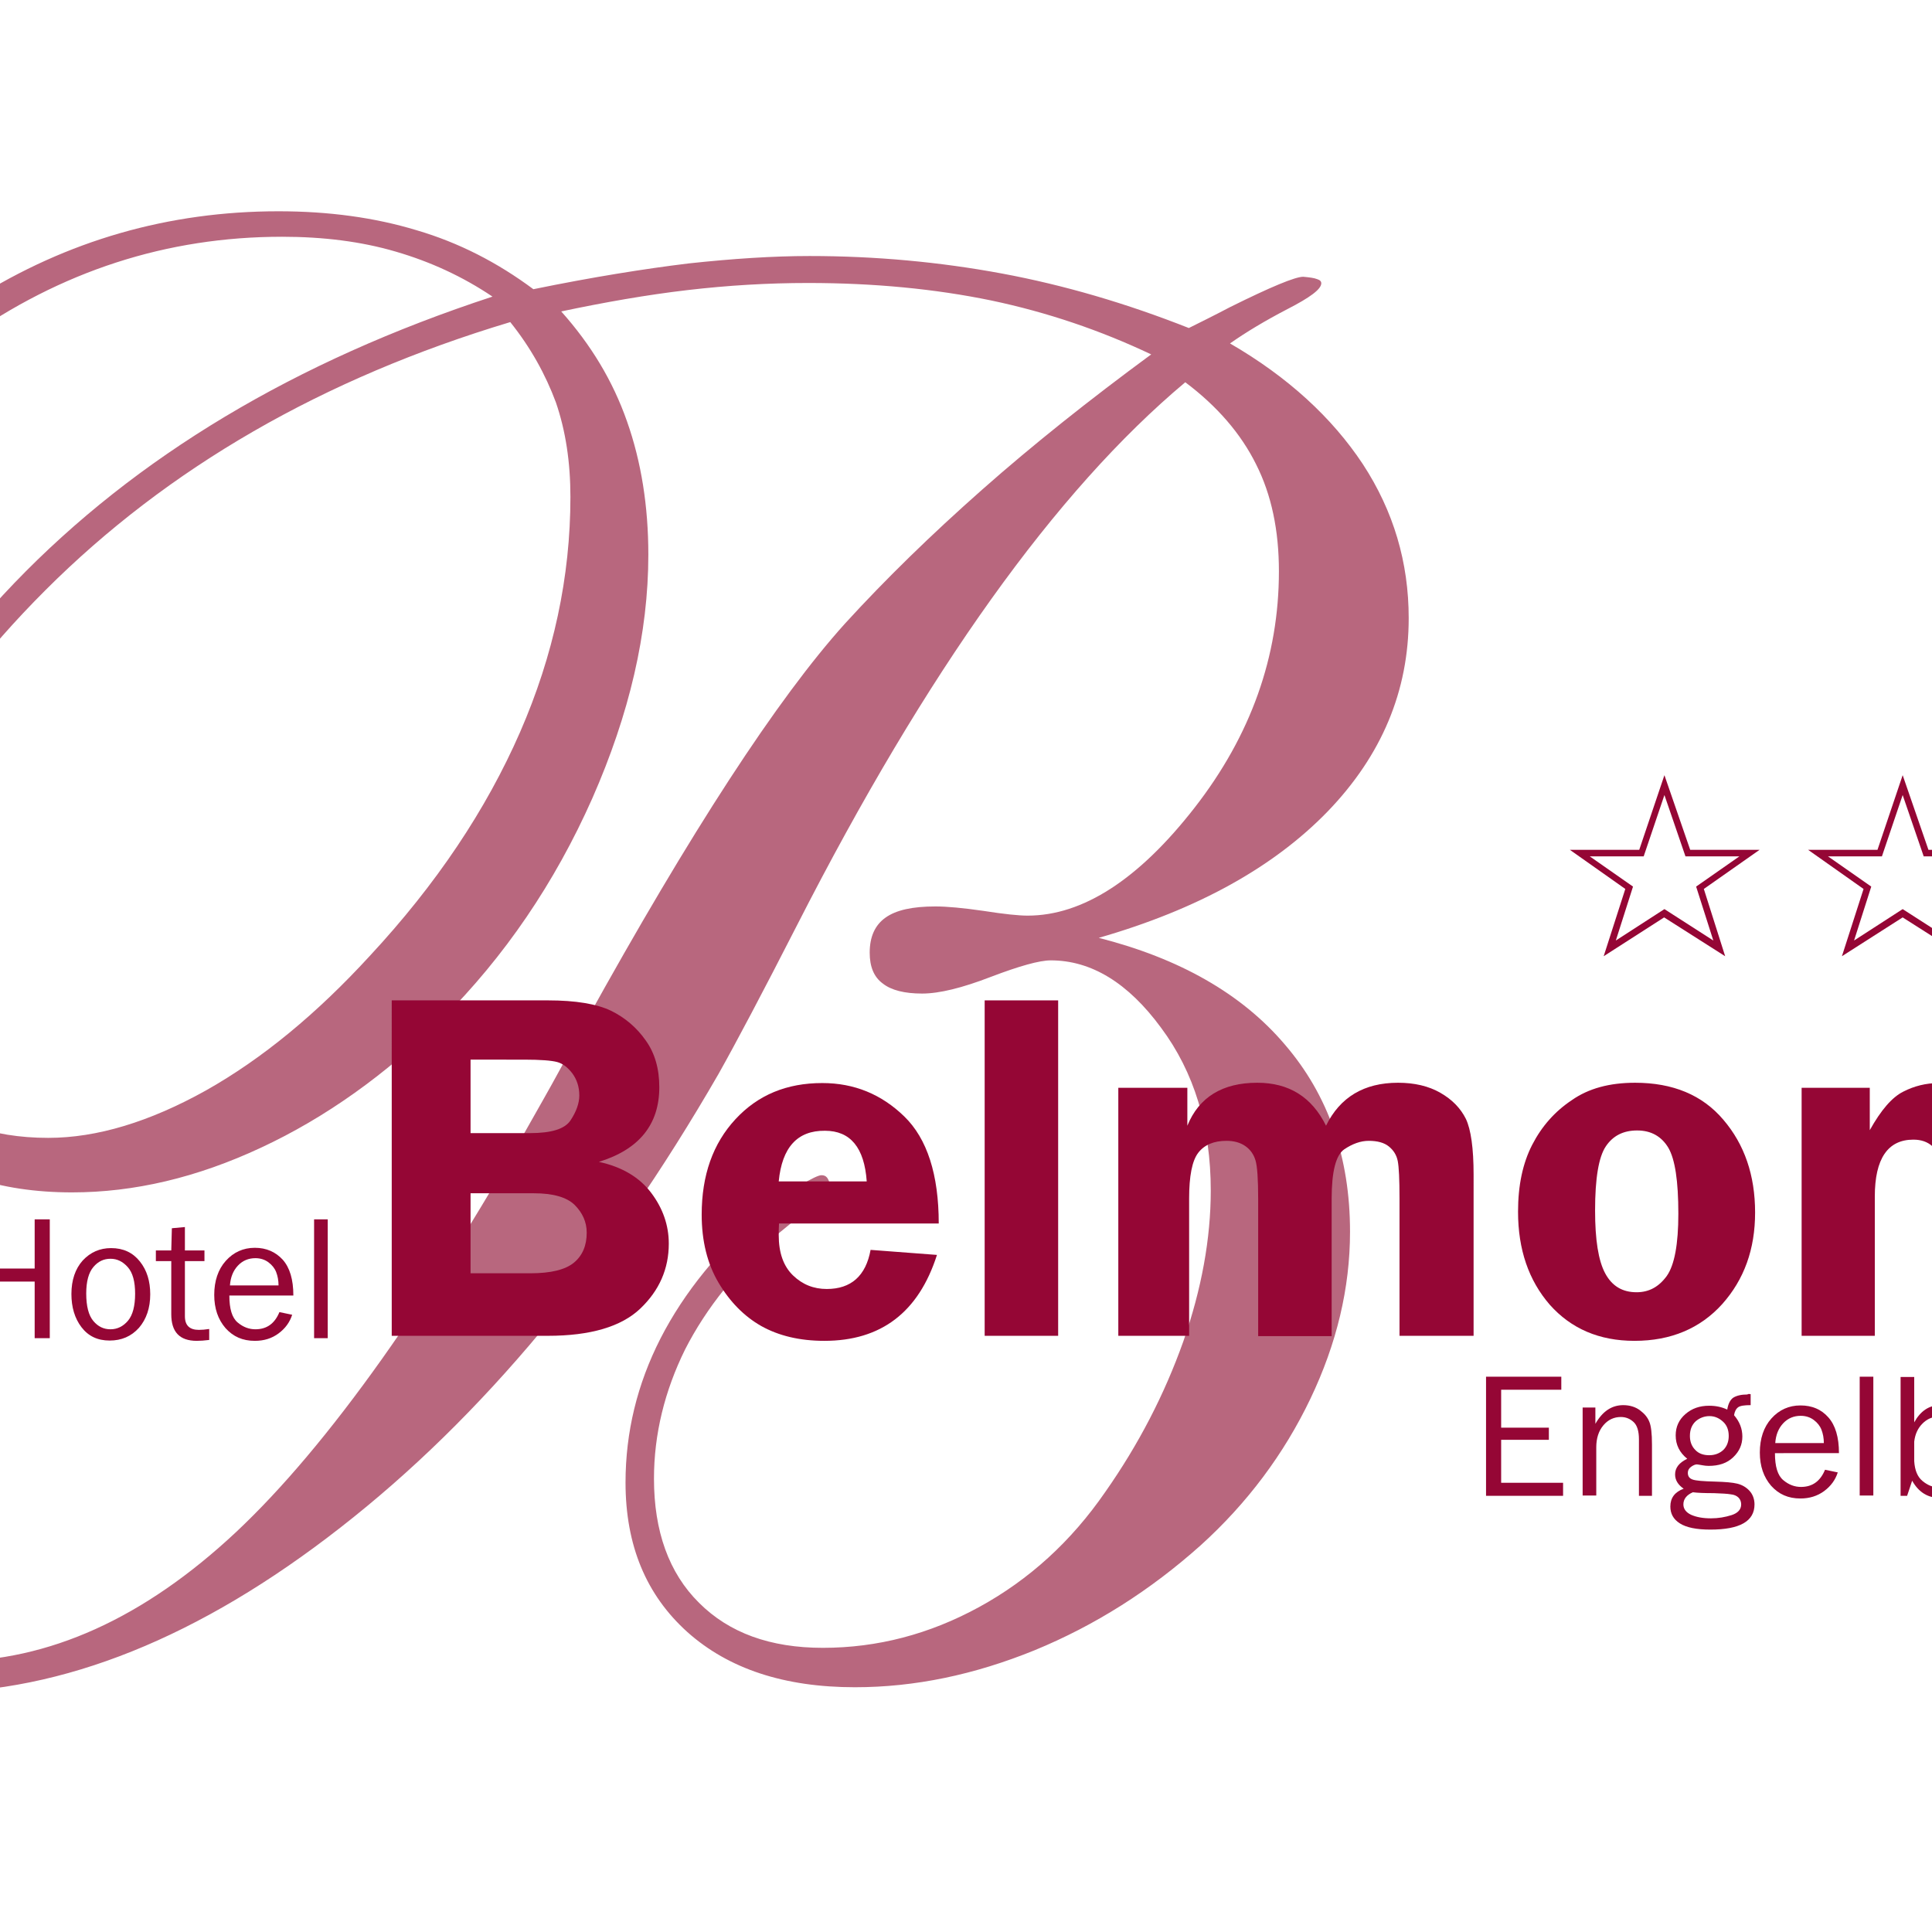 <?xml version="1.0" encoding="UTF-8"?> <svg xmlns="http://www.w3.org/2000/svg" xmlns:xlink="http://www.w3.org/1999/xlink" version="1.1" id="layer" x="0px" y="0px" viewBox="-153 -46 652 652" style="enable-background:new -153 -46 652 652;" xml:space="preserve"> <style type="text/css"> .st0{fill:#B8677E;} .st1{fill:#950635;} </style> <path class="st0" d="M247,83c-43.7,36.6-87.3,97.6-130.9,183c-11.8,23.1-20.7,39.9-26.6,50.4C52,381.4,9.5,432.4-38.1,469.5 c-47.5,37.1-93.7,55.7-138.6,55.7c-24.6,0-44.7-5.6-60.2-16.9c-15.4-11.3-23.2-25.6-23.2-43c0-10.1,3-18.3,9-24.5 c5.9-6.4,13.5-9.5,22.7-9.5c7.7,0,14,2.6,19.2,8c5.1,5.4,7.7,12.4,7.7,20.9c0,4.5-1.4,9.5-4.3,15.2c-2.8,5.7-4.3,9.5-4.3,11.7 c0,7.9,3.7,14.5,11.1,19.7c7.4,5.3,17.1,7.9,29,7.9c33.4,0,65.6-14.6,96.6-43.6c31-29.1,65.7-77.9,103.9-146.3 c3.3-5.8,8-14.4,14.1-25.9c35.5-64.2,64.7-109.1,87.6-134.5c13.7-15,29.1-30,46.3-45.2c17.2-15.2,36.2-30.3,57-45.6 c-17.1-8.1-35-14.2-54-18.2c-18.9-3.9-39.5-5.9-61.8-5.9c-13.5,0-27,0.8-40.7,2.4c-13.7,1.6-27.9,4.1-42.6,7.2 c10,11.2,17.4,23.4,22.2,37.1c4.8,13.6,7.2,28.6,7.2,45c0,26.4-6.4,53.8-18.9,82.2C34.2,252,17.3,276.8-3.9,298 c-19,18.7-39.3,33.2-61,43.3c-21.6,10.1-42.8,15.1-63.8,15.1c-24.7,0-44.5-6.7-59-20c-14.6-13.4-21.8-31.4-21.8-54.1 c0-45.1,20.5-89,61.4-131.6c41-42.6,94.7-74.8,161.3-96.6C3.1,47.3-7.8,42.3-19.5,38.9c-11.6-3.4-24.4-5-38.3-5 c-38.9,0-74.7,11.6-107.3,34.8c-32.5,23.1-59.2,55.8-80,98.2c-1.4,3.2-3.3,7.4-5.4,12.8c-3.9,9.6-7.1,14.5-9.6,14.5 c-0.4,0-0.8-0.2-1-0.7s-0.3-1.5-0.3-3.2c0-4.9,1.8-11.8,5.3-20.7c3.6-8.9,8.7-19,15.3-30c21.1-36.7,47.5-64.8,79.1-84.7 C-130.3,35.1-96,25.3-59,25.3c16.9,0,32.4,2.1,46.6,6.4C1.9,35.9,14.9,42.6,27,51.6c20-4.1,37.6-6.9,52.4-8.7 c14.8-1.6,28.5-2.5,40.8-2.5c22.2,0,43.9,2,64.9,5.9c21,3.9,42.1,10.1,63.1,18.4c3.4-1.7,8.1-4,14-7.1c13.7-6.8,21.9-10.2,24.6-10.2 c2.2,0.2,3.7,0.4,4.7,0.8c1,0.3,1.4,0.8,1.4,1.4c0,2-3.8,4.8-11.4,8.7c-7.5,3.9-14,7.8-19.4,11.6c19.5,11.3,34.4,25,44.8,40.7 c10.4,15.9,15.5,33.2,15.5,52c0,24.6-9.1,46.3-27.3,65.2c-18.2,18.8-43.9,33.1-77.3,42.7c27.1,6.9,48.2,18.8,62.8,36 c14.7,17.1,22,38.1,22,63.2c0,19-4.5,37.8-13.4,56.4c-8.9,18.6-21.3,35.2-37,49.4c-17,15.2-35.6,27-56,35.4 c-20.4,8.3-40.5,12.5-60.7,12.5c-23.8,0-42.6-6.2-56.5-18.6c-13.9-12.5-20.9-29.2-20.9-50.5c0-16.9,3.9-33.1,11.8-48.6 c8-15.6,19.7-30,35.4-43.5c4-3.3,8-6,11.8-8.2c3.8-2.3,6.2-3.4,7.1-3.4c0.8,0,1.4,0.2,1.9,0.8c0.4,0.5,0.8,1.4,1,2.4 c0,1.8-3,4.9-9,9.6c-3.4,2.8-6.1,5-8.3,6.8c-13.8,11.9-24.4,25.1-31.6,39.2C71.3,423.4,67.7,438,67.7,453c0,17.7,5,31.8,15.2,41.9 c10.2,10.2,24.1,15.2,41.8,15.2c18.4,0,36-4.6,52.8-13.8c16.8-9.2,31-22.1,42.5-38.8c11.3-16.1,20-33,26.3-50.7 c6.2-17.7,9.3-34.8,9.3-51c0-21.6-5.6-40-16.8-55c-11.1-15.1-23.5-22.7-37.2-22.7c-3.8,0-10.6,1.9-20.3,5.6 c-9.6,3.7-17.3,5.6-23.1,5.6c-5.9,0-10.4-1.1-13.3-3.4c-3-2.2-4.4-5.7-4.4-10.4c0-5.4,1.8-9.3,5.3-11.8c3.6-2.6,9.2-3.8,16.9-3.8 c3.8,0,9.3,0.5,16.2,1.5c7,1.1,11.9,1.6,14.9,1.6c18.6,0,37.5-12.2,56.4-36.5c18.9-24.3,28.4-50.9,28.4-79.7 c0-13.8-2.5-25.8-7.7-36.1C265.8,100.4,257.8,91.1,247,83 M19.2,62.7c-63.3,19-115.6,49.2-156.9,90.5c-41.3,41.3-62,81.7-62,121 c0,19.7,5.6,35.3,16.9,46.6c11.2,11.5,26.6,17.2,46.1,17.2c16.4,0,34.2-5.4,53.2-16c19-10.7,37.4-25.9,55.2-45.3 c22.6-24.3,39.4-49.5,50.8-75.6c11.3-25.9,17-52.4,17-79.4c0-11.7-1.6-22.3-4.9-31.9C31.1,80.4,26.1,71.3,19.2,62.7"></path> <polygon class="st1" points="-136.2,405.6 -141.3,405.6 -141.3,386.5 -159.8,386.5 -159.8,405.6 -164.9,405.6 -164.9,365.5 -159.8,365.5 -159.8,382.1 -141.3,382.1 -141.3,365.5 -136.2,365.5 "></polygon> <path class="st1" d="M-115.7,402.6c2.3,0,4.3-1,5.9-2.9c1.6-1.9,2.4-5,2.4-9.1c0-4.1-0.8-7.1-2.5-9c-1.7-1.9-3.6-2.8-5.8-2.8 c-2.3,0-4.2,0.9-5.8,2.8c-1.6,1.9-2.4,4.9-2.4,8.9c0,4.3,0.8,7.4,2.4,9.3C-119.9,401.7-118,402.6-115.7,402.6 M-116,406.4 c-4.1,0-7.2-1.5-9.5-4.5c-2.3-3-3.4-6.8-3.4-11.2c0-4.7,1.3-8.5,3.8-11.3c2.6-2.8,5.8-4.2,9.6-4.2c4.1,0,7.3,1.5,9.7,4.5 c2.4,3,3.5,6.7,3.5,11.1c0,4.6-1.3,8.4-3.8,11.3C-108.7,405-112,406.4-116,406.4"></path> <path class="st1" d="M-82.4,402.5v3.7c-1.6,0.2-3,0.3-4.2,0.3c-5.8,0-8.6-3-8.6-9v-17.9h-5.2v-3.6h5.2l0.2-7.5l4.4-0.4v7.9h6.6v3.6 h-6.6v18.6c0,3.1,1.6,4.6,4.7,4.6C-84.9,402.8-83.7,402.7-82.4,402.5"></path> <path class="st1" d="M-59,387.8c0-1.7-0.3-3.2-0.8-4.5c-0.5-1.3-1.4-2.4-2.6-3.3c-1.2-0.9-2.7-1.4-4.4-1.4c-2.3,0-4.3,0.8-5.9,2.5 c-1.6,1.7-2.5,3.9-2.7,6.7H-59z M-58.7,396.8l4.3,0.9c-0.8,2.5-2.3,4.6-4.6,6.3c-2.3,1.7-4.9,2.5-8,2.5c-4.1,0-7.3-1.4-9.9-4.3 c-2.5-2.9-3.8-6.6-3.8-11.2c0-4.7,1.3-8.6,3.9-11.5c2.6-2.9,5.9-4.4,9.8-4.4c3.9,0,7,1.4,9.4,4c2.4,2.7,3.6,6.7,3.6,12.1h-21.6 c0,4.5,0.9,7.5,2.8,9.1c1.9,1.6,3.9,2.3,6,2.3C-63,402.6-60.3,400.7-58.7,396.8"></path> <rect x="-47" y="365.5" class="st1" width="4.6" height="40.1"></rect> <path class="st1" d="M5.8,356.7v27H26c6.9,0,11.8-1.2,14.7-3.6c2.9-2.4,4.3-5.8,4.3-10.1c0-3.6-1.4-6.7-4.1-9.4 c-2.7-2.6-7.3-3.9-13.7-3.9H5.8z M5.8,311.6v24.8h20c7.3,0,11.9-1.4,13.8-4.4c1.9-2.9,2.9-5.7,2.9-8.3c0-2.9-0.8-5.3-2.3-7.4 c-1.6-2.1-3.3-3.4-5.2-3.9c-1.9-0.5-5.5-0.8-11.1-0.8H5.8z M-20.7,291.6h52.6c9.4,0,16.5,1.2,21.3,3.5c4.7,2.3,8.7,5.7,11.7,10 c3.1,4.3,4.6,9.6,4.6,15.8c0,12.6-6.8,21-20.4,25.2c7.9,1.7,13.8,5.3,17.7,10.5c3.9,5.2,5.9,10.9,5.9,17.1c0,8.5-3.2,15.8-9.6,21.9 c-6.4,6.1-16.8,9.2-31.2,9.2h-52.7V291.6z"></path> <path class="st1" d="M109.8,352.7h29.7c-0.8-11.4-5.5-17.1-14.1-17.1C116.1,335.5,110.9,341.2,109.8,352.7 M163.8,366.9h-53.9 c-0.1,1.5-0.1,2.8-0.1,3.9c0,6,1.6,10.5,4.8,13.6c3.2,3.1,7,4.6,11.4,4.6c8.2,0,13.2-4.4,14.8-13.2l22.4,1.7 c-6.2,19.4-18.9,29-38,29c-8.3,0-15.4-1.7-21.3-5c-5.8-3.3-10.6-8.2-14.4-14.6c-3.8-6.4-5.7-14.1-5.7-23c0-13.3,3.8-24,11.4-32.2 c7.6-8.2,17.3-12.2,29.3-12.2c10.8,0,20,3.8,27.7,11.3C159.9,338.3,163.8,350.4,163.8,366.9"></path> <rect x="179.3" y="291.6" class="st1" width="24.8" height="113.2"></rect> <path class="st1" d="M344.1,404.8h-24.8v-46.3c0-6.5-0.2-10.7-0.6-12.7c-0.4-2-1.4-3.6-3-4.9c-1.6-1.3-3.9-1.9-6.8-1.9 c-2.7,0-5.5,1-8.3,2.9c-2.8,2-4.2,7.5-4.2,16.7v46.3h-24.8v-46.3c0-6.7-0.3-11-0.9-13c-0.6-2-1.7-3.6-3.4-4.8 c-1.7-1.2-3.8-1.8-6.4-1.8c-4.2,0-7.4,1.3-9.5,4c-2.1,2.7-3.1,7.9-3.1,15.5v46.3h-23.9v-83.7h23.3v12.8c3.9-9.6,11.8-14.5,23.6-14.5 c10.7,0,18.4,4.8,23.2,14.5c4.7-9.6,12.8-14.5,24.3-14.5c5.5,0,10.3,1.1,14.3,3.4c4,2.3,6.8,5.2,8.6,8.8c1.7,3.6,2.6,9.9,2.6,18.8 V404.8z"></path> <path class="st1" d="M399.5,335.5c-4.7,0-8.2,1.8-10.6,5.4c-2.4,3.6-3.6,10.8-3.6,21.6c0,9.9,1.1,16.9,3.4,21.2 c2.3,4.3,5.8,6.4,10.6,6.4c4.2,0,7.5-1.8,10.2-5.5c2.6-3.7,3.9-10.7,3.9-21c0-11-1.1-18.4-3.4-22.3 C407.7,337.5,404.2,335.5,399.5,335.5 M398.8,319.4c12.7,0,22.7,4.1,29.8,12.5c7.1,8.3,10.7,18.7,10.7,31.3 c0,12.4-3.7,22.6-11.1,30.9c-7.4,8.2-17.3,12.4-29.6,12.4c-11.9,0-21.4-4.1-28.6-12.2c-7.1-8.2-10.7-18.6-10.7-31.4 c0-8.9,1.6-16.4,4.8-22.6c3.2-6.2,7.6-11.2,13.3-15C383.1,321.3,390.2,319.4,398.8,319.4"></path> <path class="st1" d="M527.8,404.8H503v-47c0-5.7-0.2-9.6-0.7-11.7c-0.4-2.1-1.5-3.9-3.2-5.3c-1.7-1.5-3.8-2.2-6.4-2.2 c-8.6,0-13,6.4-13,19.2v47H455v-83.7H478v14.3c3.8-6.8,7.5-11.1,11.3-13c3.7-1.9,7.7-2.9,12-2.9c7.9,0,14.3,2.2,19.2,6.4 c4.8,4.3,7.3,12.7,7.3,25.2V404.8z"></path> <path class="st1" d="M576.1,340.3v35.4c0,4.4,0.6,7.4,2,8.9c1.3,1.5,4.4,2.2,9.2,2.2c2.2,0,4.8-0.1,7.8-0.3v18.4 c-7.2,1.2-12.3,1.8-15.5,1.8c-10.3,0-17.6-2-21.9-5.9c-4.3-3.9-6.4-11.1-6.4-21.4v-39h-13.2v-19.2h14.6l2-24.7l21.4-1.6v26.3h17.8 v19.2H576.1z"></path> <polygon class="st1" points="374.5,454.4 374.5,458.8 348.5,458.8 348.5,418.6 373.9,418.6 373.9,423 353.6,423 353.6,435.8 369.7,435.8 369.7,439.9 353.6,439.9 353.6,454.4 "></polygon> <path class="st1" d="M404.4,458.8h-4.3v-19.1c0-2.7-0.6-4.7-1.8-5.8c-1.2-1.1-2.6-1.7-4.3-1.7c-2.3,0-4.3,0.9-5.9,2.8 s-2.4,4.4-2.4,7.4v16.3h-4.6v-29.7h4.3v5.5c2.4-4.2,5.5-6.3,9.4-6.3c2.2,0,4.1,0.6,5.6,1.7c1.6,1.2,2.6,2.4,3.2,3.9 c0.6,1.4,0.9,4,0.9,7.7V458.8z"></path> <path class="st1" d="M418.3,457.6c-2.1,0.9-3.2,2.3-3.2,4.1c0,1.5,0.9,2.7,2.6,3.5c1.8,0.8,4,1.2,6.7,1.2c2.5,0,4.8-0.4,7-1.1 c2.1-0.7,3.2-1.9,3.2-3.6c0-0.9-0.3-1.7-0.9-2.3c-0.6-0.6-1.5-1-2.6-1.1c-1.1-0.2-3-0.3-5.7-0.4 C422.2,457.9,419.8,457.8,418.3,457.6 M423.8,445.1c1.9,0,3.5-0.6,4.8-1.8c1.2-1.2,1.8-2.8,1.8-4.7c0-2-0.6-3.6-1.9-4.8 c-1.3-1.2-2.8-1.9-4.6-1.9c-1.7,0-3.3,0.6-4.6,1.7c-1.3,1.2-2,2.8-2,5c0,1.9,0.6,3.5,1.8,4.7C420.2,444.5,421.8,445.1,423.8,445.1 M437.8,424.5v3.7c-2.1,0-3.5,0.2-4.2,0.7c-0.7,0.5-1.2,1.4-1.4,2.7c1.9,2.2,2.8,4.6,2.8,7.2c0,2.7-1,5-3.1,7 c-2.1,2-4.8,2.9-8.3,2.9c-0.8,0-1.4-0.1-2-0.2c-1.1-0.2-1.8-0.3-2-0.3c-0.5,0-1.2,0.3-1.9,0.8c-0.7,0.5-1.1,1.2-1.1,2 c0,1.2,0.5,1.9,1.6,2.3c1.1,0.4,3.6,0.6,7.6,0.7c3.4,0.1,5.9,0.3,7.5,0.7c1.6,0.4,3,1.2,4.1,2.4c1.1,1.2,1.7,2.8,1.7,4.6 c0,5.7-5,8.5-14.9,8.5c-4.7,0-8.1-0.7-10.3-2.1c-2.2-1.4-3.2-3.3-3.2-5.7c0-2.9,1.5-4.9,4.5-6c-1.9-1.3-2.9-2.9-2.9-4.8 c0-2.3,1.4-4,4.1-5.3c-2.6-2.1-3.9-4.7-3.9-7.9c0-2.9,1.1-5.3,3.3-7.2c2.2-1.9,4.8-2.8,8-2.8c2.2,0,4.2,0.4,6.1,1.3 c0.3-1.9,1-3.3,2-4c1.1-0.7,2.7-1.1,4.8-1.1C436.9,424.4,437.3,424.4,437.8,424.5"></path> <path class="st1" d="M462.5,441c0-1.7-0.3-3.2-0.8-4.5c-0.5-1.3-1.4-2.4-2.6-3.3c-1.2-0.9-2.7-1.4-4.4-1.4c-2.3,0-4.3,0.8-5.9,2.5 c-1.6,1.7-2.5,3.9-2.7,6.7H462.5z M462.9,450l4.3,0.9c-0.8,2.5-2.3,4.6-4.6,6.3c-2.3,1.7-5,2.5-8,2.5c-4.1,0-7.3-1.4-9.9-4.3 c-2.5-2.9-3.8-6.6-3.8-11.2c0-4.7,1.3-8.6,3.9-11.5c2.6-2.9,5.9-4.4,9.8-4.4c3.9,0,7,1.3,9.4,4c2.4,2.7,3.6,6.7,3.6,12.1H446 c0,4.5,0.9,7.5,2.8,9.1c1.9,1.6,3.9,2.3,6,2.3C458.6,455.8,461.3,453.9,462.9,450"></path> <rect x="474.6" y="418.6" class="st1" width="4.6" height="40.1"></rect> <path class="st1" d="M493,447.1c0.2,3.1,1.1,5.3,2.8,6.7c1.7,1.4,3.4,2.1,5.2,2.1c2.3,0,4.2-1,5.7-3.1c1.4-2,2.2-4.8,2.2-8.4 c0-3.8-0.7-6.8-2.1-9c-1.4-2.2-3.3-3.3-5.8-3.3c-1.9,0-3.7,0.8-5.2,2.3c-1.6,1.6-2.5,3.6-2.8,6.1V447.1z M490.6,458.8h-2.2v-40.1 h4.6V434c2.1-3.8,5-5.8,8.8-5.8c3.4,0,6.2,1.4,8.5,4c2.3,2.7,3.5,6.6,3.5,11.7c0,4.4-1.1,8.1-3.4,11.1c-2.3,3-5.2,4.5-8.8,4.5 c-4,0-7.1-1.9-9.3-5.8L490.6,458.8z"></path> <path class="st1" d="M540,441c0-1.7-0.3-3.2-0.8-4.5c-0.5-1.3-1.4-2.4-2.6-3.3c-1.2-0.9-2.7-1.4-4.4-1.4c-2.3,0-4.3,0.8-5.9,2.5 c-1.6,1.7-2.5,3.9-2.7,6.7H540z M540.3,450l4.3,0.9c-0.8,2.5-2.3,4.6-4.6,6.3c-2.3,1.7-5,2.5-8,2.5c-4.1,0-7.3-1.4-9.9-4.3 c-2.5-2.9-3.8-6.6-3.8-11.2c0-4.7,1.3-8.6,3.9-11.5c2.6-2.9,5.9-4.4,9.8-4.4c3.9,0,7,1.3,9.4,4c2.4,2.7,3.6,6.7,3.6,12.1h-21.6 c0,4.5,0.9,7.5,2.8,9.1c1.9,1.6,3.9,2.3,6,2.3C536.1,455.8,538.8,453.9,540.3,450"></path> <path class="st1" d="M556.6,458.8H552v-29.7h4v6.9c1.4-3.3,2.9-5.4,4.3-6.3c1.4-1,2.9-1.4,4.4-1.4c0.5,0,1.1,0,1.8,0.1v4.4h-0.9 c-2.6,0-4.7,0.9-6.4,2.8c-1.7,1.9-2.6,4.4-2.7,7.5V458.8z"></path> <path class="st1" d="M576.5,457.6c-2.2,0.9-3.2,2.3-3.2,4.1c0,1.5,0.9,2.7,2.7,3.5c1.8,0.8,4,1.2,6.7,1.2c2.5,0,4.8-0.4,6.9-1.1 c2.1-0.7,3.2-1.9,3.2-3.6c0-0.9-0.3-1.7-0.9-2.3c-0.6-0.6-1.5-1-2.6-1.1c-1.1-0.2-3-0.3-5.7-0.4C580.4,457.9,578,457.8,576.5,457.6 M582,445.1c1.9,0,3.5-0.6,4.8-1.8c1.2-1.2,1.8-2.8,1.8-4.7c0-2-0.6-3.6-1.9-4.8c-1.3-1.2-2.8-1.9-4.6-1.9c-1.7,0-3.3,0.6-4.6,1.7 c-1.3,1.2-2,2.8-2,5c0,1.9,0.6,3.5,1.8,4.7C578.4,444.5,580,445.1,582,445.1 M596,424.5v3.7c-2.1,0-3.5,0.2-4.2,0.7 c-0.7,0.5-1.2,1.4-1.4,2.7c1.9,2.2,2.8,4.6,2.8,7.2c0,2.7-1,5-3.1,7c-2.1,2-4.8,2.9-8.3,2.9c-0.8,0-1.4-0.1-2-0.2 c-1.1-0.2-1.7-0.3-2-0.3c-0.5,0-1.2,0.3-1.9,0.8c-0.7,0.5-1.1,1.2-1.1,2c0,1.2,0.5,1.9,1.6,2.3c1.1,0.4,3.6,0.6,7.6,0.7 c3.4,0.1,5.9,0.3,7.5,0.7c1.6,0.4,3,1.2,4.1,2.4c1.1,1.2,1.7,2.8,1.7,4.6c0,5.7-4.9,8.5-14.9,8.5c-4.7,0-8.1-0.7-10.3-2.1 c-2.2-1.4-3.2-3.3-3.2-5.7c0-2.9,1.5-4.9,4.5-6c-1.9-1.3-2.9-2.9-2.9-4.8c0-2.3,1.4-4,4.1-5.3c-2.6-2.1-3.9-4.7-3.9-7.9 c0-2.9,1.1-5.3,3.3-7.2c2.2-1.9,4.8-2.8,8-2.8c2.2,0,4.2,0.4,6.1,1.3c0.3-1.9,1-3.3,2-4c1.1-0.7,2.7-1.1,4.8-1.1 C595.1,424.4,595.4,424.4,596,424.5"></path> <path class="st1" d="M549.1,271.3l16.4-10.6l16.5,10.6l-5.8-18.2l14.6-10.2h-18.2l-7.1-20.7l-7,20.7h-18.2l14.6,10.2L549.1,271.3z M545,276.6l7.3-22.7l-18.7-13.2H557l8.5-25.2l8.7,25.2h23.4l-18.7,13.2l7.2,22.7l-20.6-13.1L545,276.6z"></path> <path class="st1" d="M472.7,271.4l16.4-10.6l16.5,10.6l-5.8-18.2l14.6-10.2h-18.2l-7.1-20.7l-7,20.7h-18.2l14.6,10.2L472.7,271.4z M468.6,276.7l7.3-22.7l-18.7-13.2h23.4l8.5-25.2l8.7,25.2h23.4L502.5,254l7.2,22.7l-20.6-13.1L468.6,276.7z"></path> <path class="st1" d="M392.3,271.4l16.4-10.6l16.5,10.6l-5.8-18.2l14.6-10.2h-18.2l-7.1-20.7l-7,20.7h-18.2l14.6,10.2L392.3,271.4z M388.2,276.7l7.3-22.7l-18.7-13.2h23.4l8.5-25.2l8.7,25.2h23.4L422,254l7.2,22.7l-20.6-13.1L388.2,276.7z"></path> </svg> 